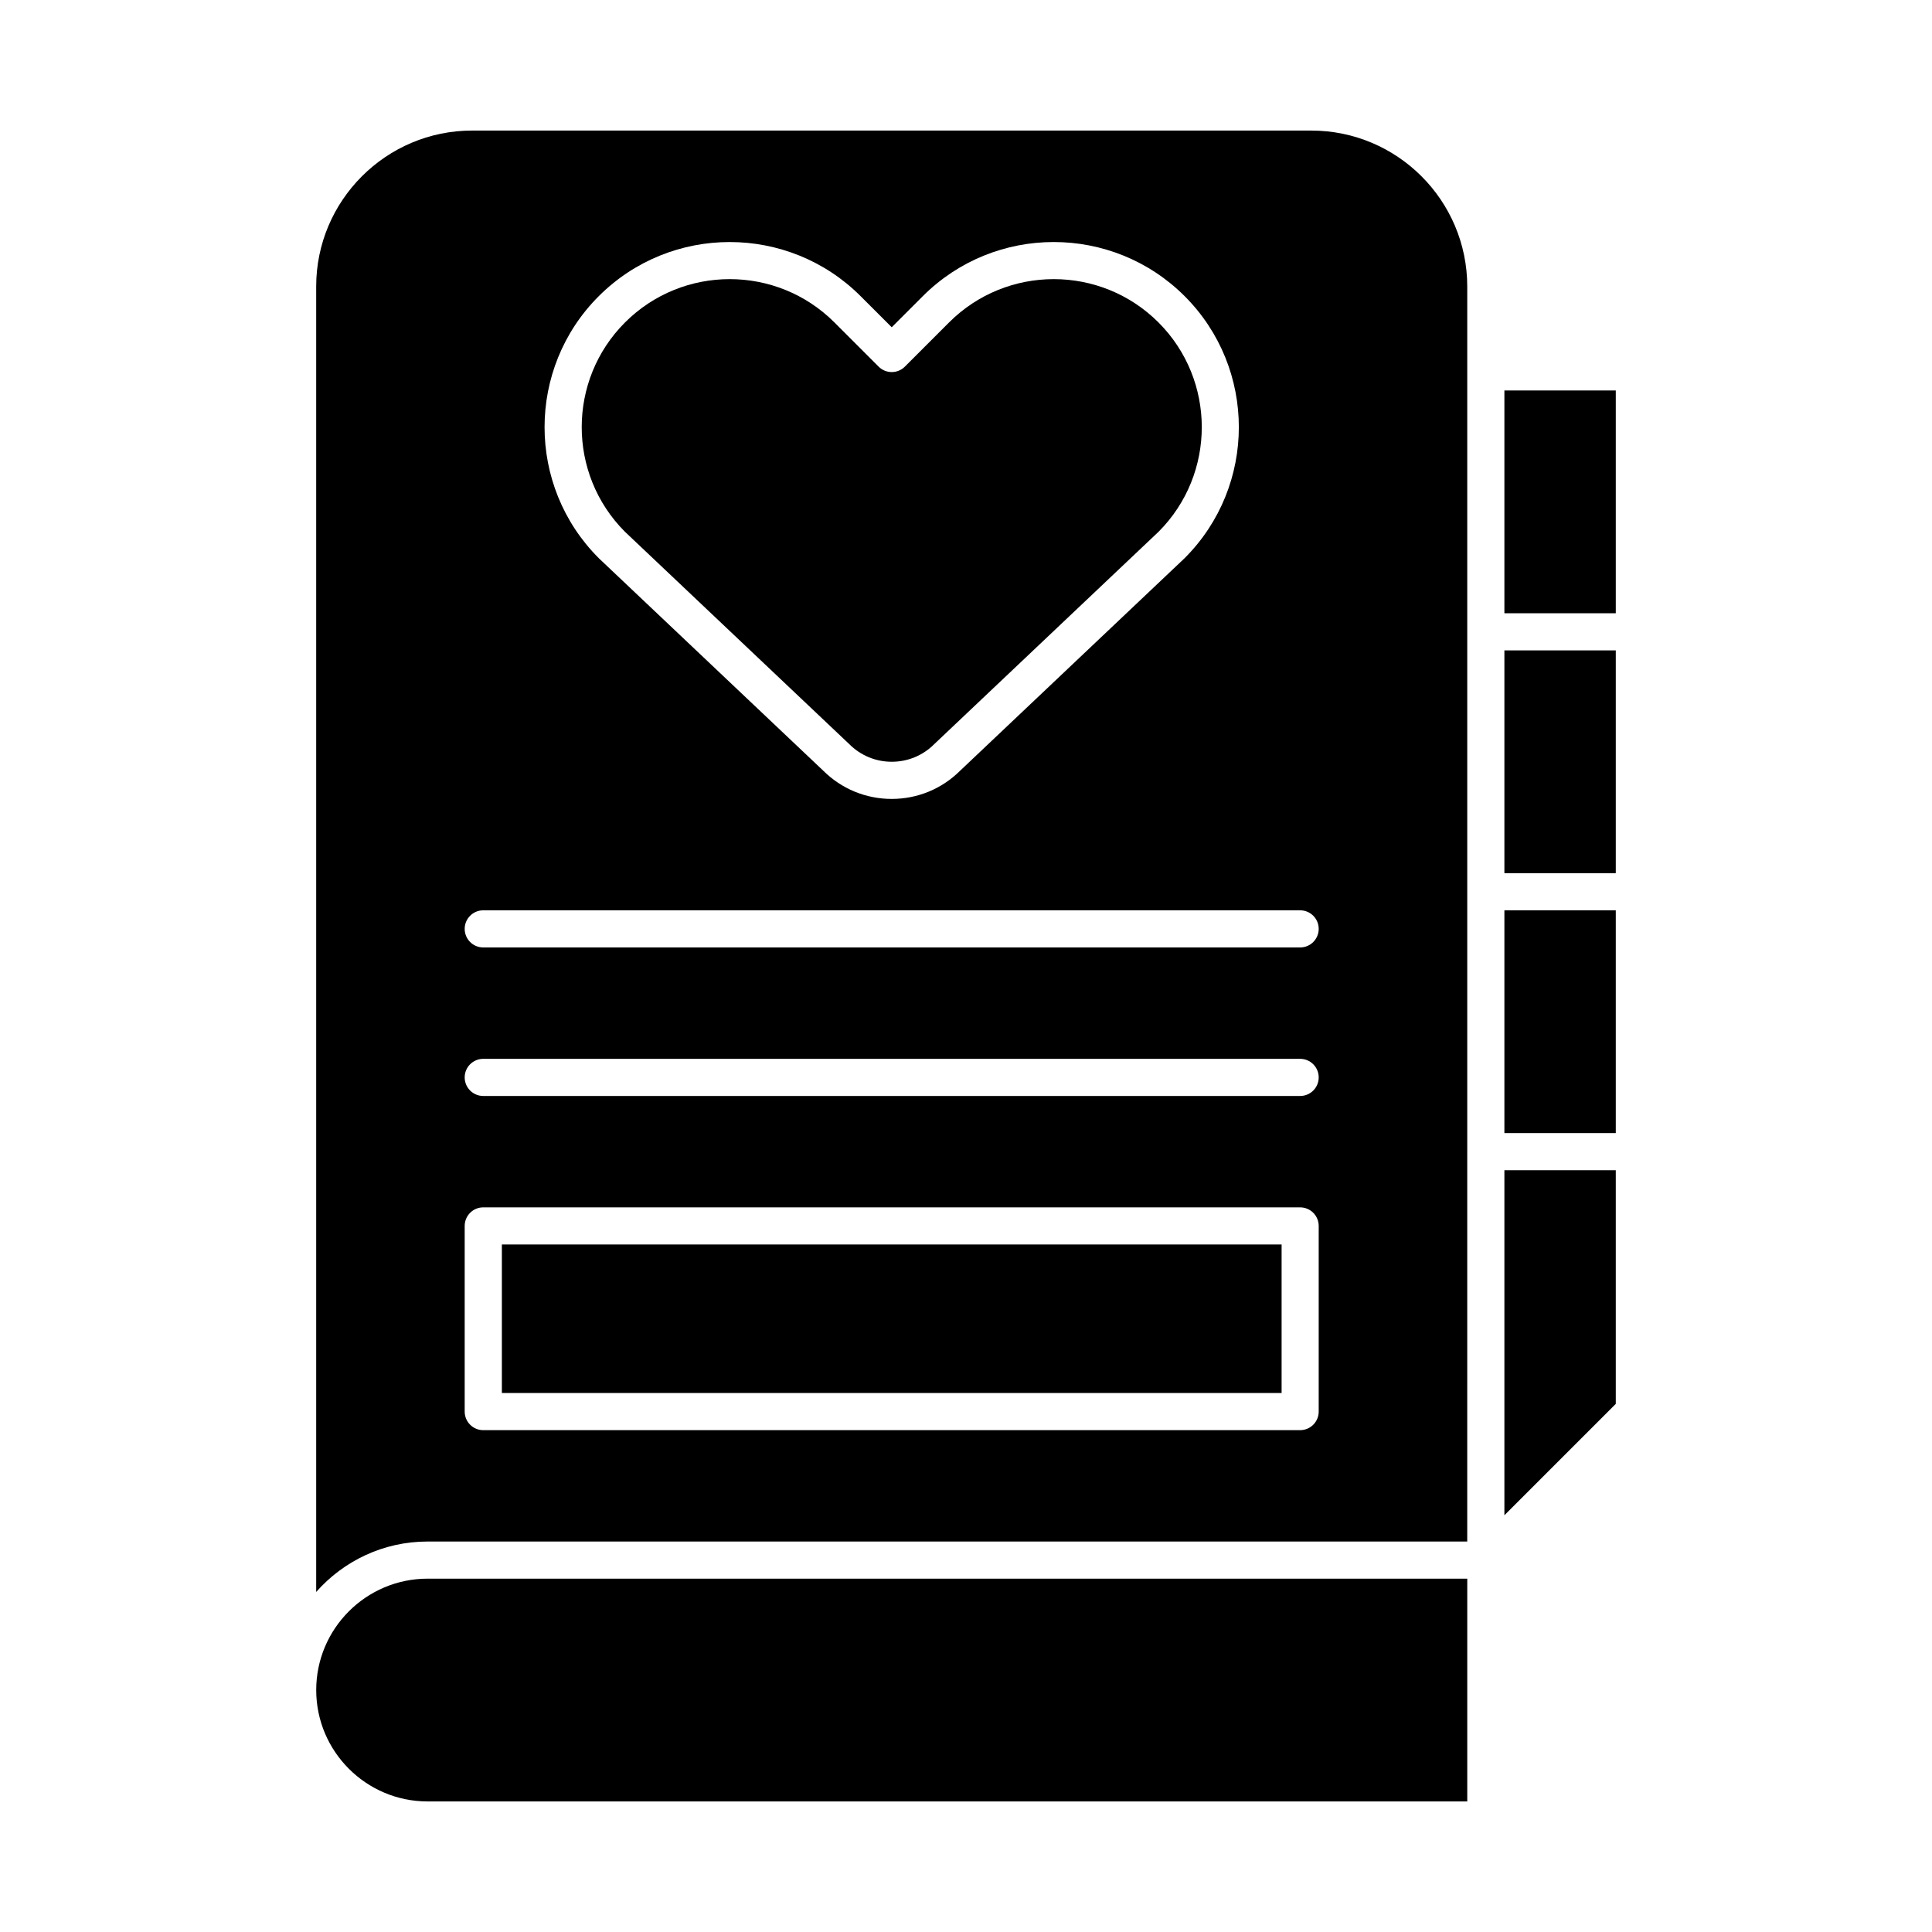 <?xml version="1.0" encoding="UTF-8"?>
<!-- Uploaded to: SVG Repo, www.svgrepo.com, Generator: SVG Repo Mixer Tools -->
<svg fill="#000000" width="800px" height="800px" version="1.1" viewBox="144 144 512 512" xmlns="http://www.w3.org/2000/svg">
 <g>
  <path d="m491.51 178.6h-222.39c-22.789 0-41.328 18.539-41.328 41.328v345.96c7.219-8.188 17.773-13.367 29.52-13.367h275.52l0.004-103.32v-229.27c0-22.789-18.539-41.328-41.328-41.328zm-188.84 43.895c19.137-19.137 50.273-19.137 69.41 0l8.234 8.23 8.23-8.23c19.137-19.141 50.273-19.137 69.41 0 19.137 19.137 19.137 50.273 0 69.41-0.031 0.031-0.062 0.062-0.098 0.094l-59.395 56.23c-4.856 4.832-11.297 7.492-18.148 7.492-6.852 0-13.297-2.66-18.152-7.488l-59.395-56.23c-0.031-0.031-0.066-0.062-0.098-0.094-19.137-19.137-19.137-50.277 0-69.414zm190.8 295.59c0 2.719-2.203 4.922-4.922 4.922h-216.48c-2.719 0-4.922-2.203-4.922-4.922v-49.199c0-2.719 2.203-4.922 4.922-4.922h216.48c2.719 0 4.922 2.203 4.922 4.922zm-4.922-83.641h-216.48c-2.719 0-4.922-2.203-4.922-4.922s2.203-4.922 4.922-4.922h216.48c2.719 0 4.922 2.203 4.922 4.922 0 2.723-2.203 4.922-4.922 4.922zm0-39.359h-216.48c-2.719 0-4.922-2.203-4.922-4.922s2.203-4.922 4.922-4.922h216.48c2.719 0 4.922 2.203 4.922 4.922s-2.203 4.922-4.922 4.922z"/>
  <path d="m227.8 591.88c0 16.277 13.242 29.52 29.52 29.52h275.52v-59.039h-275.52c-16.277 0-29.52 13.242-29.52 29.52z"/>
  <path d="m368.98 341.12c0.031 0.031 0.066 0.062 0.098 0.094 3.004 3.004 6.996 4.66 11.246 4.66 4.246 0 8.242-1.652 11.246-4.656 0.031-0.031 0.062-0.062 0.098-0.094l59.387-56.227c15.254-15.305 15.238-40.164-0.047-55.449-15.301-15.301-40.195-15.301-55.496 0l-11.711 11.711c-1.922 1.922-5.035 1.922-6.957 0l-11.711-11.711c-15.301-15.301-40.195-15.301-55.496 0-15.285 15.285-15.301 40.145-0.047 55.449z"/>
  <path d="m542.68 545.56 29.52-29.523v-61.922h-29.52z"/>
  <path d="m277 473.8h206.64v39.359h-206.64z"/>
  <path d="m542.68 247.48h29.52v59.039h-29.52z"/>
  <path d="m542.68 316.36h29.52v59.039h-29.52z"/>
  <path d="m542.68 385.24h29.52v59.039h-29.52z"/>
 </g>
</svg>